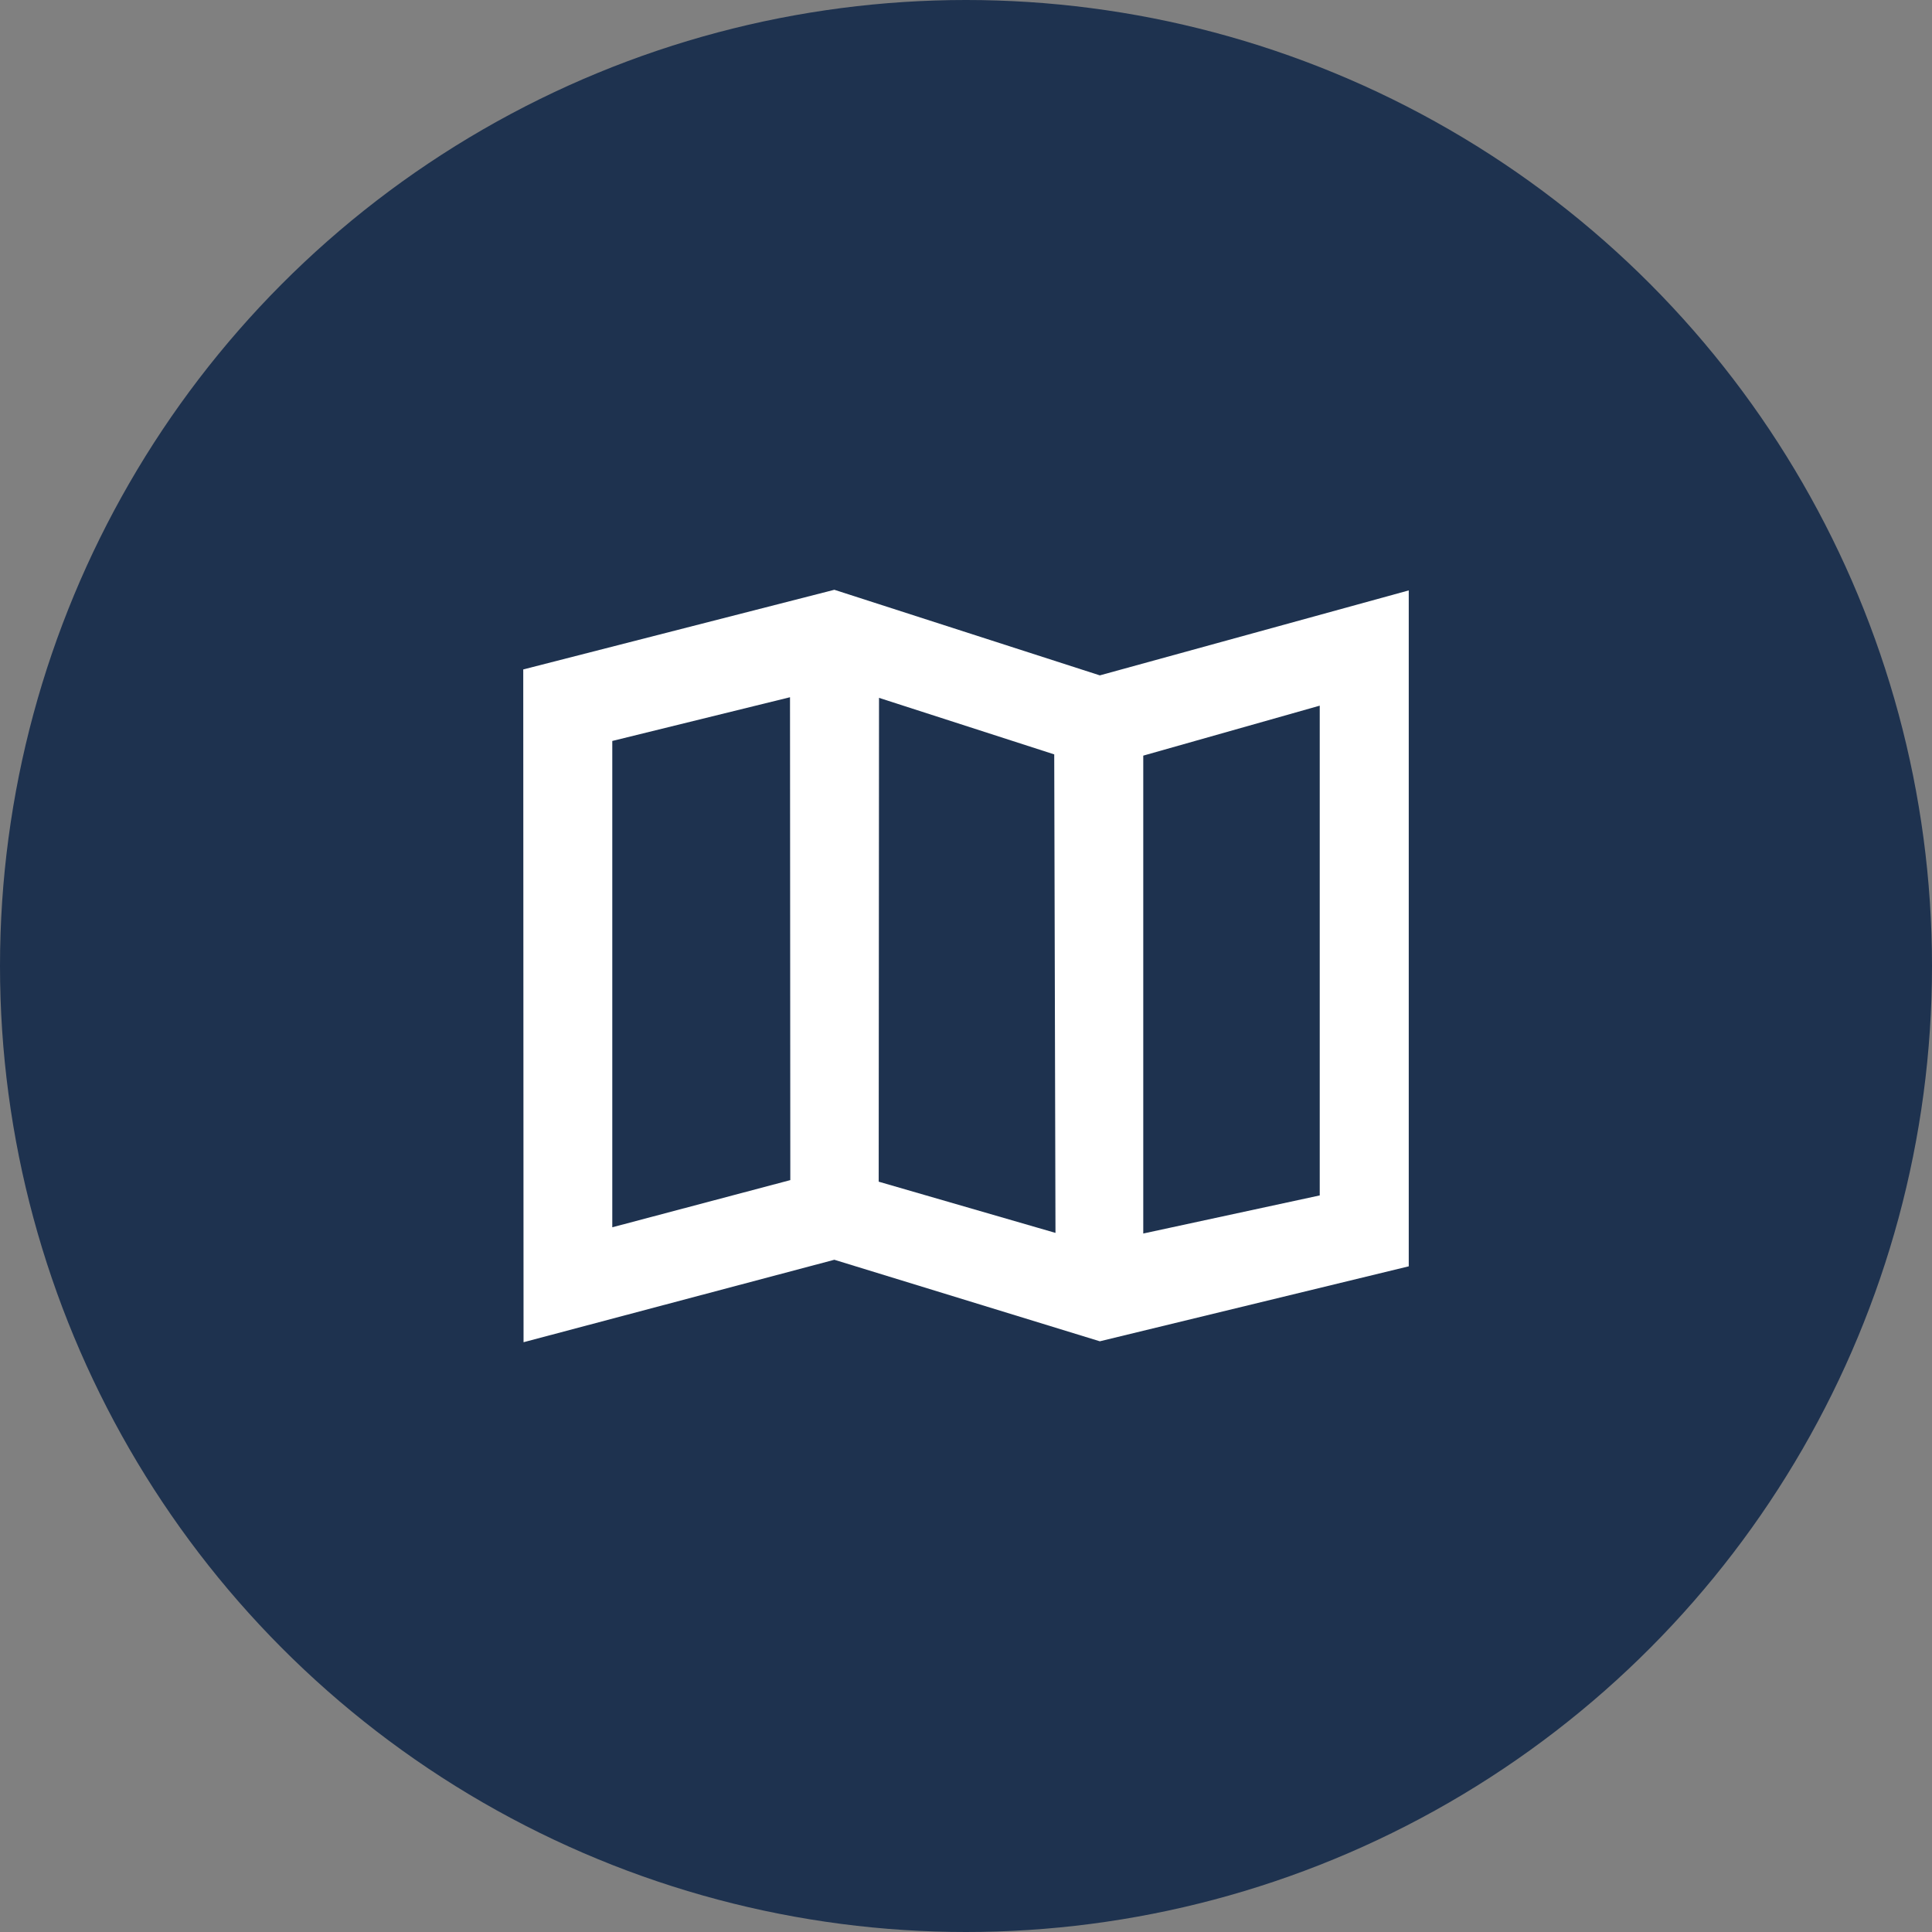 <?xml version="1.0" encoding="UTF-8" standalone="no"?>
<svg xmlns="http://www.w3.org/2000/svg" fill="none" height="96" viewBox="0 0 96 96" width="96">
<rect x="0" y="0" width="96" height="96" fill="#808080" stroke="none"/>
<circle cx="48" cy="48" fill="#1E324F" r="48"/>
<path clip-rule="evenodd" d="M41.458 29.306L54.65 33.559L70 29.337V62.923L54.65 66.648L41.458 62.597L26.015 66.694L26 33.264L41.458 29.306ZM52.384 37.485L43.678 34.676L43.662 58.717L52.446 61.262L52.384 37.485ZM30.424 36.818L39.255 34.645L39.27 58.639L30.424 60.983V36.818ZM56.808 61.293L65.577 59.4V35.064L56.808 37.547V61.293Z" fill="white" fill-rule="evenodd"/>
</svg>
